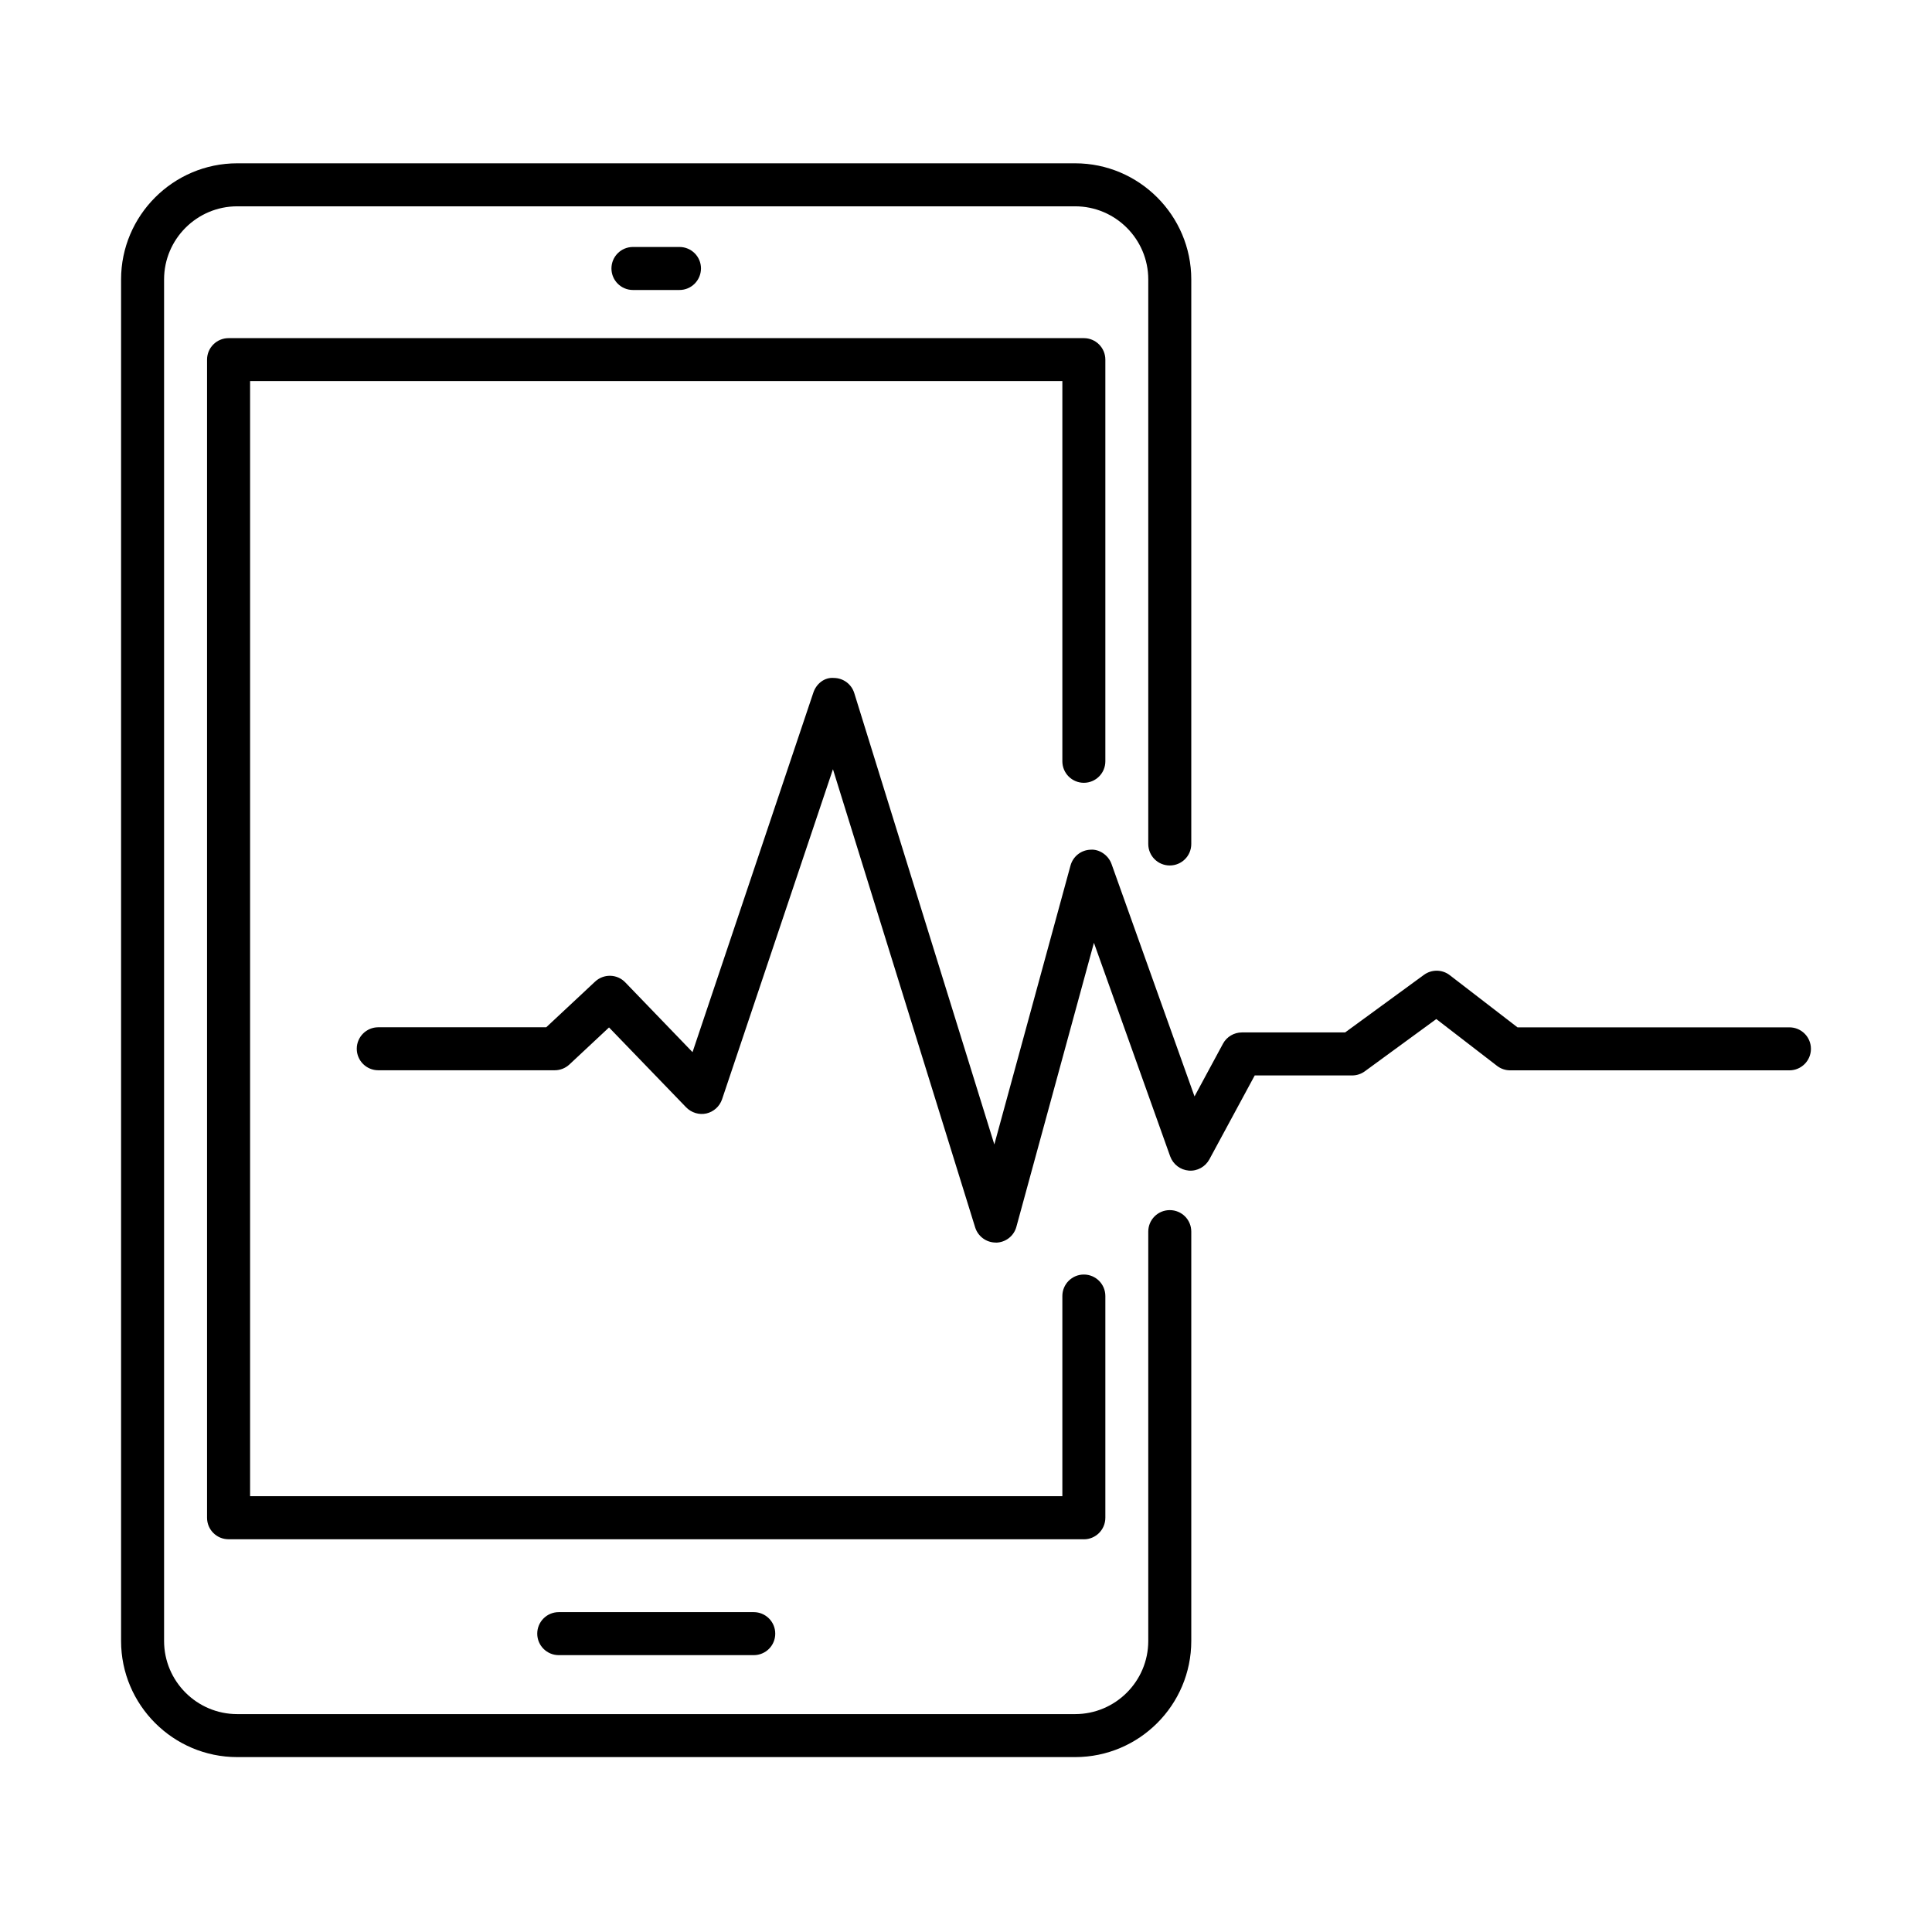<?xml version="1.0" encoding="UTF-8"?>
<!-- Uploaded to: ICON Repo, www.iconrepo.com, Generator: ICON Repo Mixer Tools -->
<svg fill="#000000" width="800px" height="800px" version="1.1" viewBox="144 144 512 512" xmlns="http://www.w3.org/2000/svg">
 <g>
  <path d="m407.88 473.29c-2.496 0-4.695-1.625-5.449-4.004l-37.691-121.43-29.387 87.469c-0.645 1.875-2.195 3.297-4.141 3.754-1.922 0.434-3.957-0.184-5.356-1.602l-20.457-21.191-10.504 9.816c-1.055 0.984-2.453 1.531-3.894 1.531h-46.754c-3.137 0-5.699-2.539-5.699-5.699 0-3.156 2.562-5.695 5.699-5.695h44.512l12.953-12.105c2.285-2.129 5.836-2.039 7.988 0.203l17.828 18.492 32.016-95.27c0.777-2.336 2.93-4.121 5.469-3.891 2.473 0.023 4.644 1.645 5.375 4.004l37.121 119.62 20.188-73.918c0.664-2.406 2.789-4.098 5.285-4.191 2.312-0.203 4.734 1.422 5.582 3.777l21.996 61.605 7.547-13.98c0.984-1.832 2.93-2.977 5.016-2.977h27.348l20.895-15.262c2.039-1.488 4.828-1.465 6.84 0.09l17.945 13.824h72.066c3.133 0 5.699 2.539 5.699 5.695 0 3.16-2.566 5.699-5.699 5.699h-74.008c-1.262 0-2.477-0.41-3.484-1.191l-16.09-12.402-18.945 13.848c-0.961 0.707-2.152 1.098-3.363 1.098h-25.812l-12.02 22.242c-1.074 1.969-3.203 3.16-5.445 2.977-2.246-0.184-4.164-1.648-4.941-3.777l-20.207-56.594-20.551 75.27c-0.664 2.449-2.863 4.141-5.402 4.188 0-0.023-0.047-0.023-0.066-0.023z"/>
  <path d="m428.92 609.65h-222.05c-16.957 0-30.785-13.801-30.785-30.781v-360.81c0-16.957 13.828-30.781 30.785-30.781h222.05c16.957 0 30.781 13.824 30.781 30.781v149.6c0 3.16-2.543 5.699-5.699 5.699-3.16 0-5.699-2.539-5.699-5.699v-149.6c0-10.688-8.695-19.383-19.383-19.383h-222.05c-10.688 0-19.387 8.695-19.387 19.383v360.81c0 10.688 8.699 19.387 19.387 19.387h222.05c10.688 0 19.383-8.699 19.383-19.387v-108.48c0-3.156 2.539-5.695 5.699-5.695 3.156 0 5.699 2.539 5.699 5.695v108.48c0 16.98-13.801 30.781-30.781 30.781z"/>
  <path d="m431.23 551.92h-226.66c-3.156 0-5.699-2.543-5.699-5.699v-306.91c0-3.137 2.543-5.699 5.699-5.699h226.66c3.137 0 5.699 2.539 5.699 5.699v106.44c0 3.16-2.562 5.699-5.699 5.699-3.133 0-5.695-2.539-5.695-5.699v-100.76h-215.26v295.52h215.26v-53.047c0-3.16 2.562-5.699 5.695-5.699 3.137 0 5.699 2.539 5.699 5.699v58.746c0 3.18-2.562 5.723-5.699 5.723z"/>
  <path d="m343.75 582.63h-51.676c-3.137 0-5.699-2.539-5.699-5.699 0-3.16 2.562-5.699 5.699-5.699h51.676c3.133 0 5.699 2.539 5.699 5.699 0 3.16-2.543 5.699-5.699 5.699z"/>
  <path d="m324.07 220.85h-12.336c-3.137 0-5.695-2.543-5.695-5.699 0-3.137 2.535-5.699 5.695-5.699h12.336c3.137 0 5.699 2.539 5.699 5.699-0.023 3.156-2.562 5.699-5.699 5.699z"/>
 </g>
</svg>